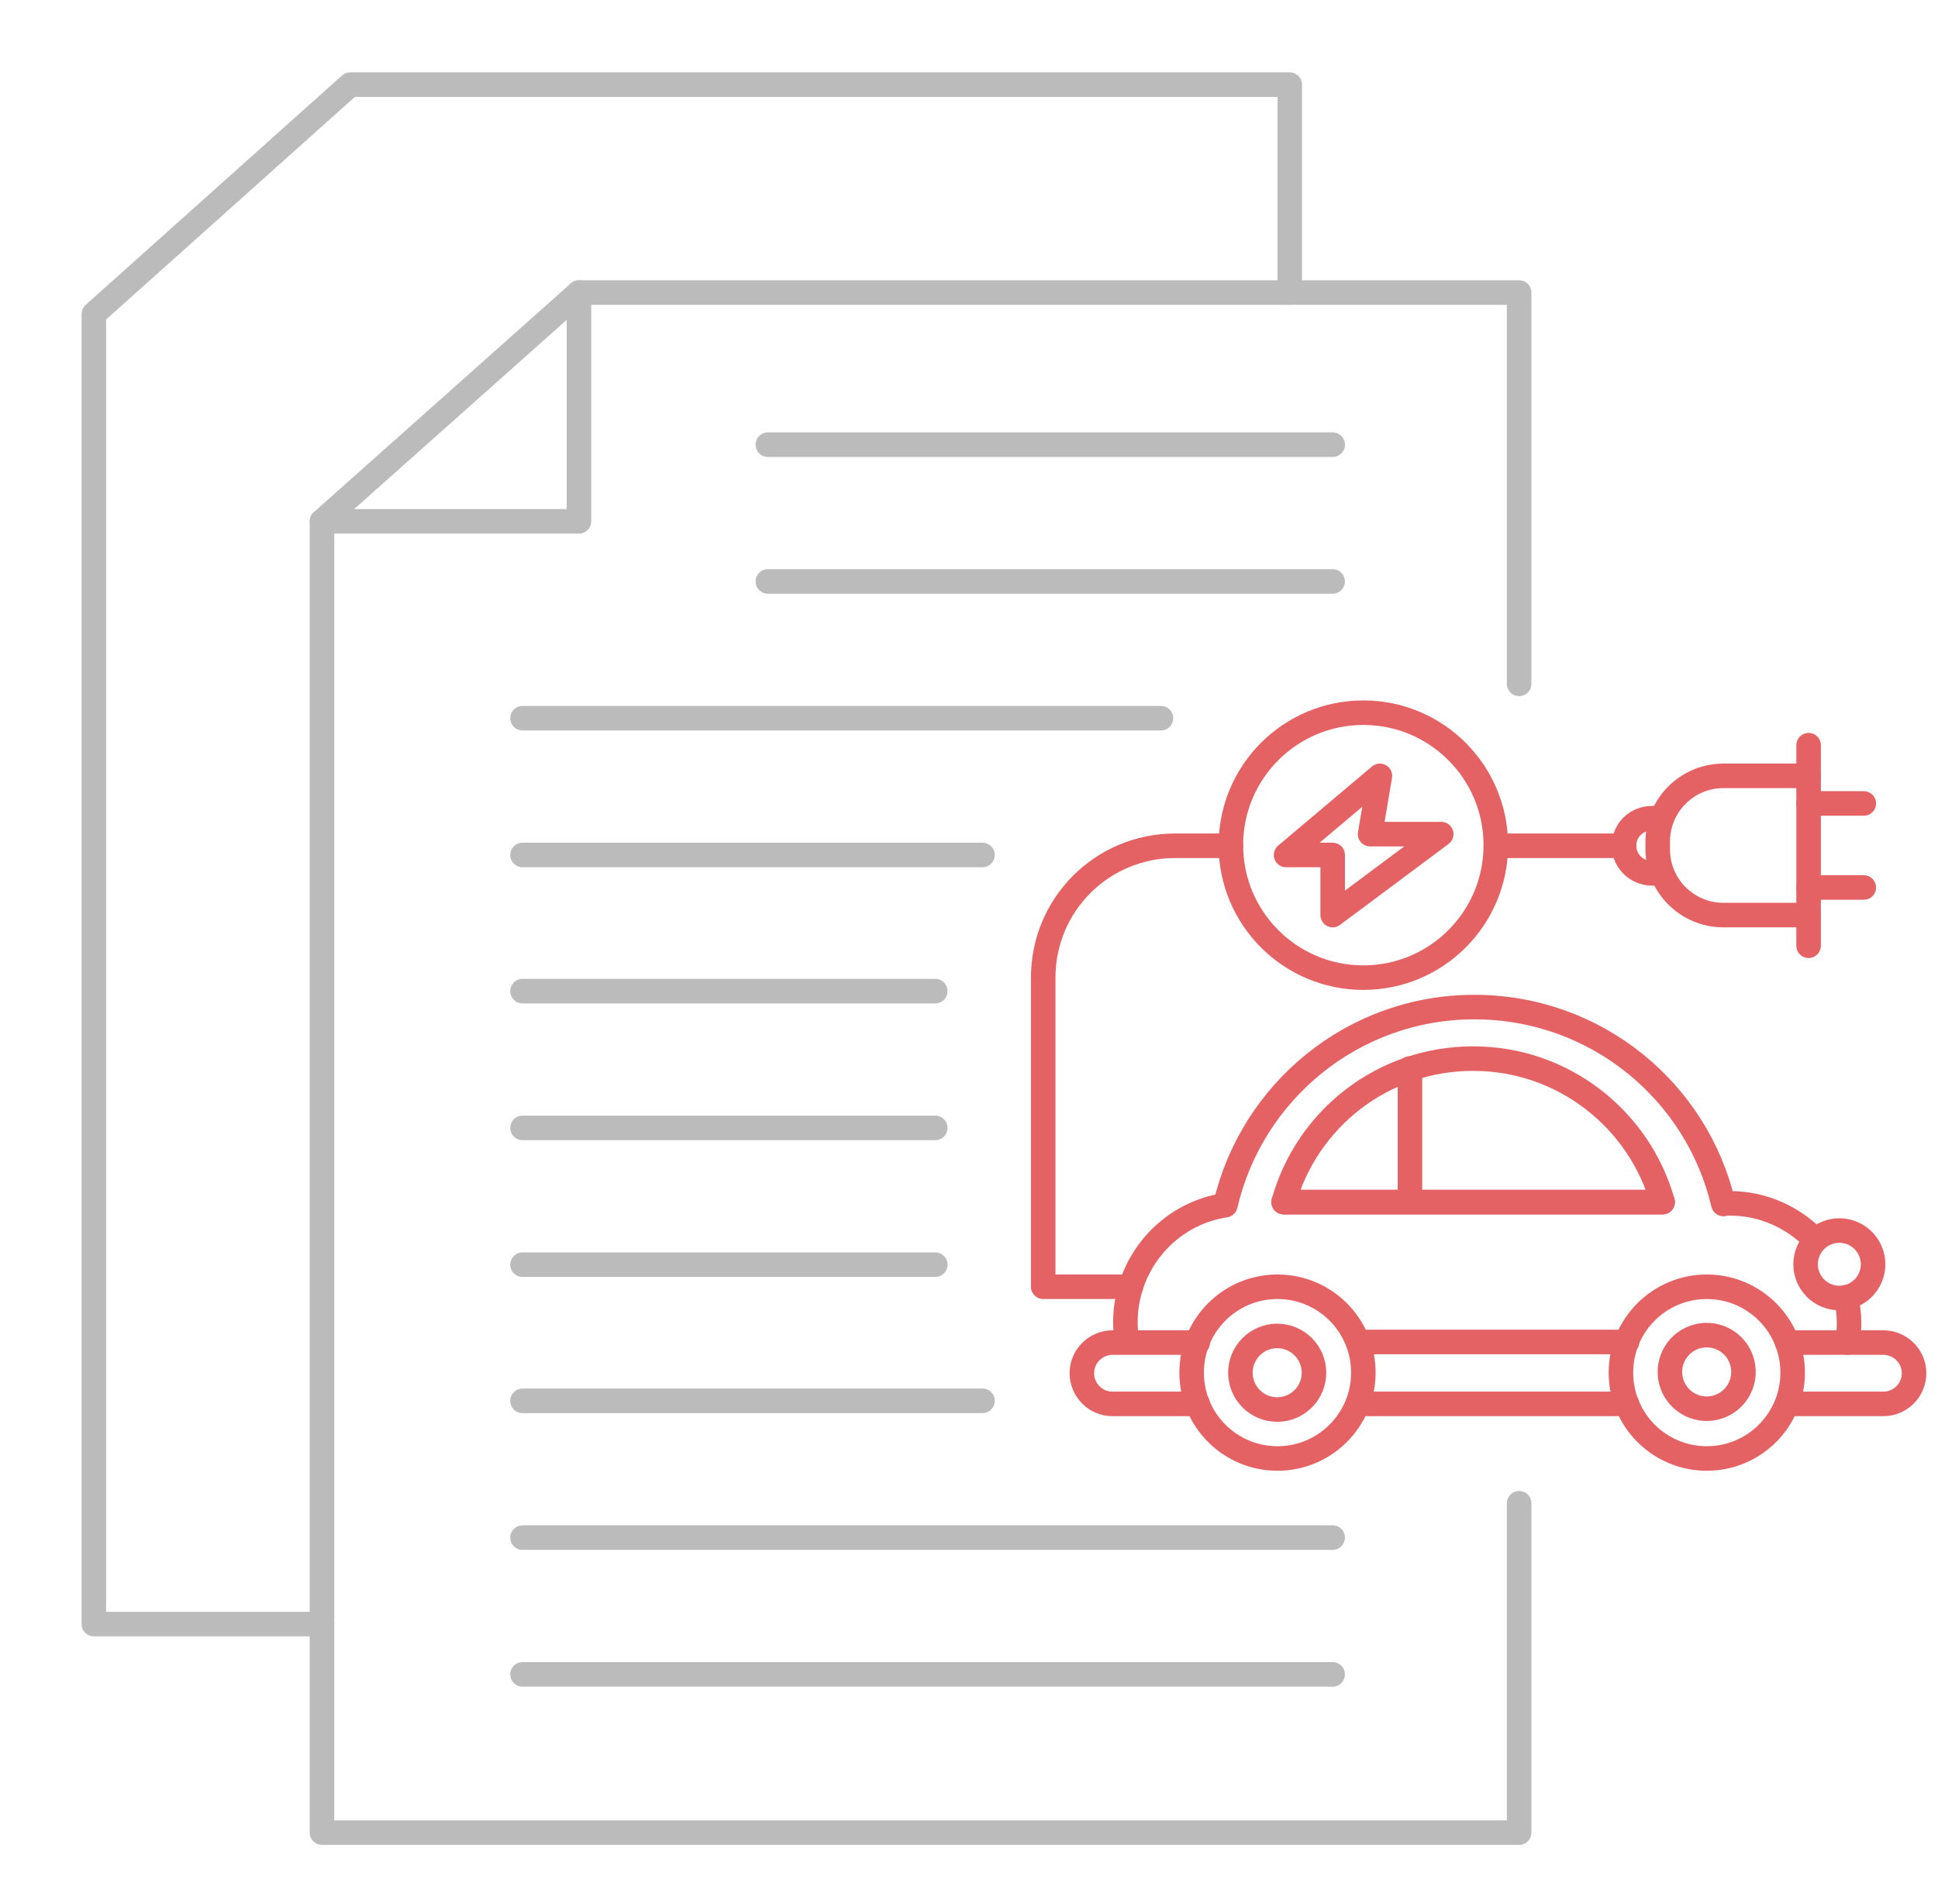 <?xml version="1.0" encoding="utf-8"?>
<!-- Generator: Adobe Illustrator 24.1.0, SVG Export Plug-In . SVG Version: 6.00 Build 0)  -->
<svg version="1.1" id="Layer_1" xmlns="http://www.w3.org/2000/svg" xmlns:xlink="http://www.w3.org/1999/xlink" x="0px" y="0px"
	 viewBox="0 0 316 310.5" style="enable-background:new 0 0 316 310.5;" xml:space="preserve">
<style type="text/css">
	.st0{fill:none;stroke:#BBBBBB;stroke-width:4;stroke-linecap:round;stroke-linejoin:round;stroke-miterlimit:10;}
	.st1{fill:none;stroke:#E46264;stroke-width:4;stroke-linecap:round;stroke-linejoin:round;stroke-miterlimit:10;}
</style>
<g>
	<polyline class="st0" points="247.7,111.5 247.7,47.7 94.4,47.7 52.5,85 52.5,298.8 247.7,298.8 247.7,245.1 	"/>
	<polyline class="st0" points="52.5,85 94.4,85 94.4,47.7 	"/>
	<g>
		<polyline class="st0" points="52.5,264.8 15.3,264.8 15.3,51.2 57.1,13.8 210.3,13.8 210.3,47.7 		"/>
	</g>
	<line class="st0" x1="125.2" y1="72.5" x2="217.3" y2="72.5"/>
	<line class="st0" x1="125.2" y1="94.8" x2="217.3" y2="94.8"/>
	<line class="st0" x1="85.2" y1="117.1" x2="189.3" y2="117.1"/>
	<line class="st0" x1="85.2" y1="139.4" x2="160.2" y2="139.4"/>
	<line class="st0" x1="85.2" y1="161.6" x2="152.5" y2="161.6"/>
	<line class="st0" x1="85.2" y1="183.9" x2="152.5" y2="183.9"/>
	<line class="st0" x1="85.2" y1="206.2" x2="152.5" y2="206.2"/>
	<line class="st0" x1="85.2" y1="228.4" x2="160.2" y2="228.4"/>
	<line class="st0" x1="85.2" y1="250.7" x2="217.3" y2="250.7"/>
	<line class="st0" x1="85.2" y1="273" x2="217.3" y2="273"/>
</g>
<g>
	<g>
		<g>
			<g>
				<path class="st1" d="M301,211.5c0.3,1.4,0.5,2.8,0.5,4.2c0,1.1-0.1,2.1-0.3,3.2"/>
				<path class="st1" d="M183.8,218.8c-0.2-1-0.3-2.1-0.3-3.2c0-9.6,7-17.7,16.3-19.1c4.3-18.5,20.8-32.3,40.6-32.3
					c19.8,0,36.3,13.7,40.6,32.1c0.4-0.1,0.7-0.1,1.1-0.1c5.4,0,10.3,2.3,13.8,5.9"/>
				<path class="st1" d="M195.3,228.9h-13.9c-2.8,0-5-2.3-5-5c0-2.8,2.3-5,5-5h2.4h11.5"/>
				<path class="st1" d="M291.4,228.9h15.7c2.8,0,5-2.3,5-5c0-2.8-2.3-5-5-5h-5.9h-9.8"/>
				<line class="st1" x1="265.3" y1="218.8" x2="221.4" y2="218.8"/>
				<line class="st1" x1="265.3" y1="228.9" x2="221.4" y2="228.9"/>
			</g>
			<g>
				<circle class="st1" cx="208.3" cy="223.8" r="14"/>
				
					<ellipse transform="matrix(0.707 -0.707 0.707 0.707 -97.243 212.861)" class="st1" cx="208.3" cy="223.8" rx="6" ry="6"/>
			</g>
			<g>
				<circle class="st1" cx="278.3" cy="223.8" r="14"/>
				<ellipse transform="matrix(0.973 -0.23 0.23 0.973 -43.976 69.936)" class="st1" cx="278.3" cy="223.8" rx="6" ry="6"/>
			</g>
		</g>
		<path class="st1" d="M209.3,196h61.8c-3.8-13.5-16.2-23.4-30.9-23.4C225.5,172.6,213.1,182.4,209.3,196z"/>
		<path class="st1" d="M271.1,196h-61.8H271.1z"/>
		<line class="st1" x1="229.9" y1="174.2" x2="229.9" y2="195.9"/>
		
			<ellipse transform="matrix(0.383 -0.924 0.924 0.383 -5.345 404.215)" class="st1" cx="299.8" cy="206.1" rx="5.5" ry="5.5"/>
	</g>
	<line class="st1" x1="264.8" y1="137.9" x2="243.9" y2="137.9"/>
	<path class="st1" d="M184.4,209.8h-14.3v-50.4c0-11.9,9.6-21.5,21.5-21.5h9.1"/>
	<g>
		<g>
			<g>
				<path class="st1" d="M294.9,149.2h-13.9c-5.9,0-10.7-4.8-10.7-10.7v-1.3c0-5.9,4.8-10.7,10.7-10.7h13.9V149.2z"/>
				<path class="st1" d="M270.6,142.4h-1.2c-2.5,0-4.6-2-4.6-4.5c0-2.5,2-4.5,4.6-4.5h1.2"/>
			</g>
			<line class="st1" x1="294.9" y1="126.5" x2="294.9" y2="121.5"/>
			<line class="st1" x1="294.9" y1="154.2" x2="294.9" y2="149.2"/>
		</g>
		<g>
			<line class="st1" x1="294.9" y1="144.7" x2="303.9" y2="144.7"/>
			<line class="st1" x1="294.9" y1="131" x2="303.9" y2="131"/>
		</g>
	</g>
	<circle class="st1" cx="222.3" cy="137.8" r="21.6"/>
	<polygon class="st1" points="225,126.5 209.7,139.4 217.3,139.4 217.3,149.2 235,136 223.4,136 	"/>
</g>
</svg>
